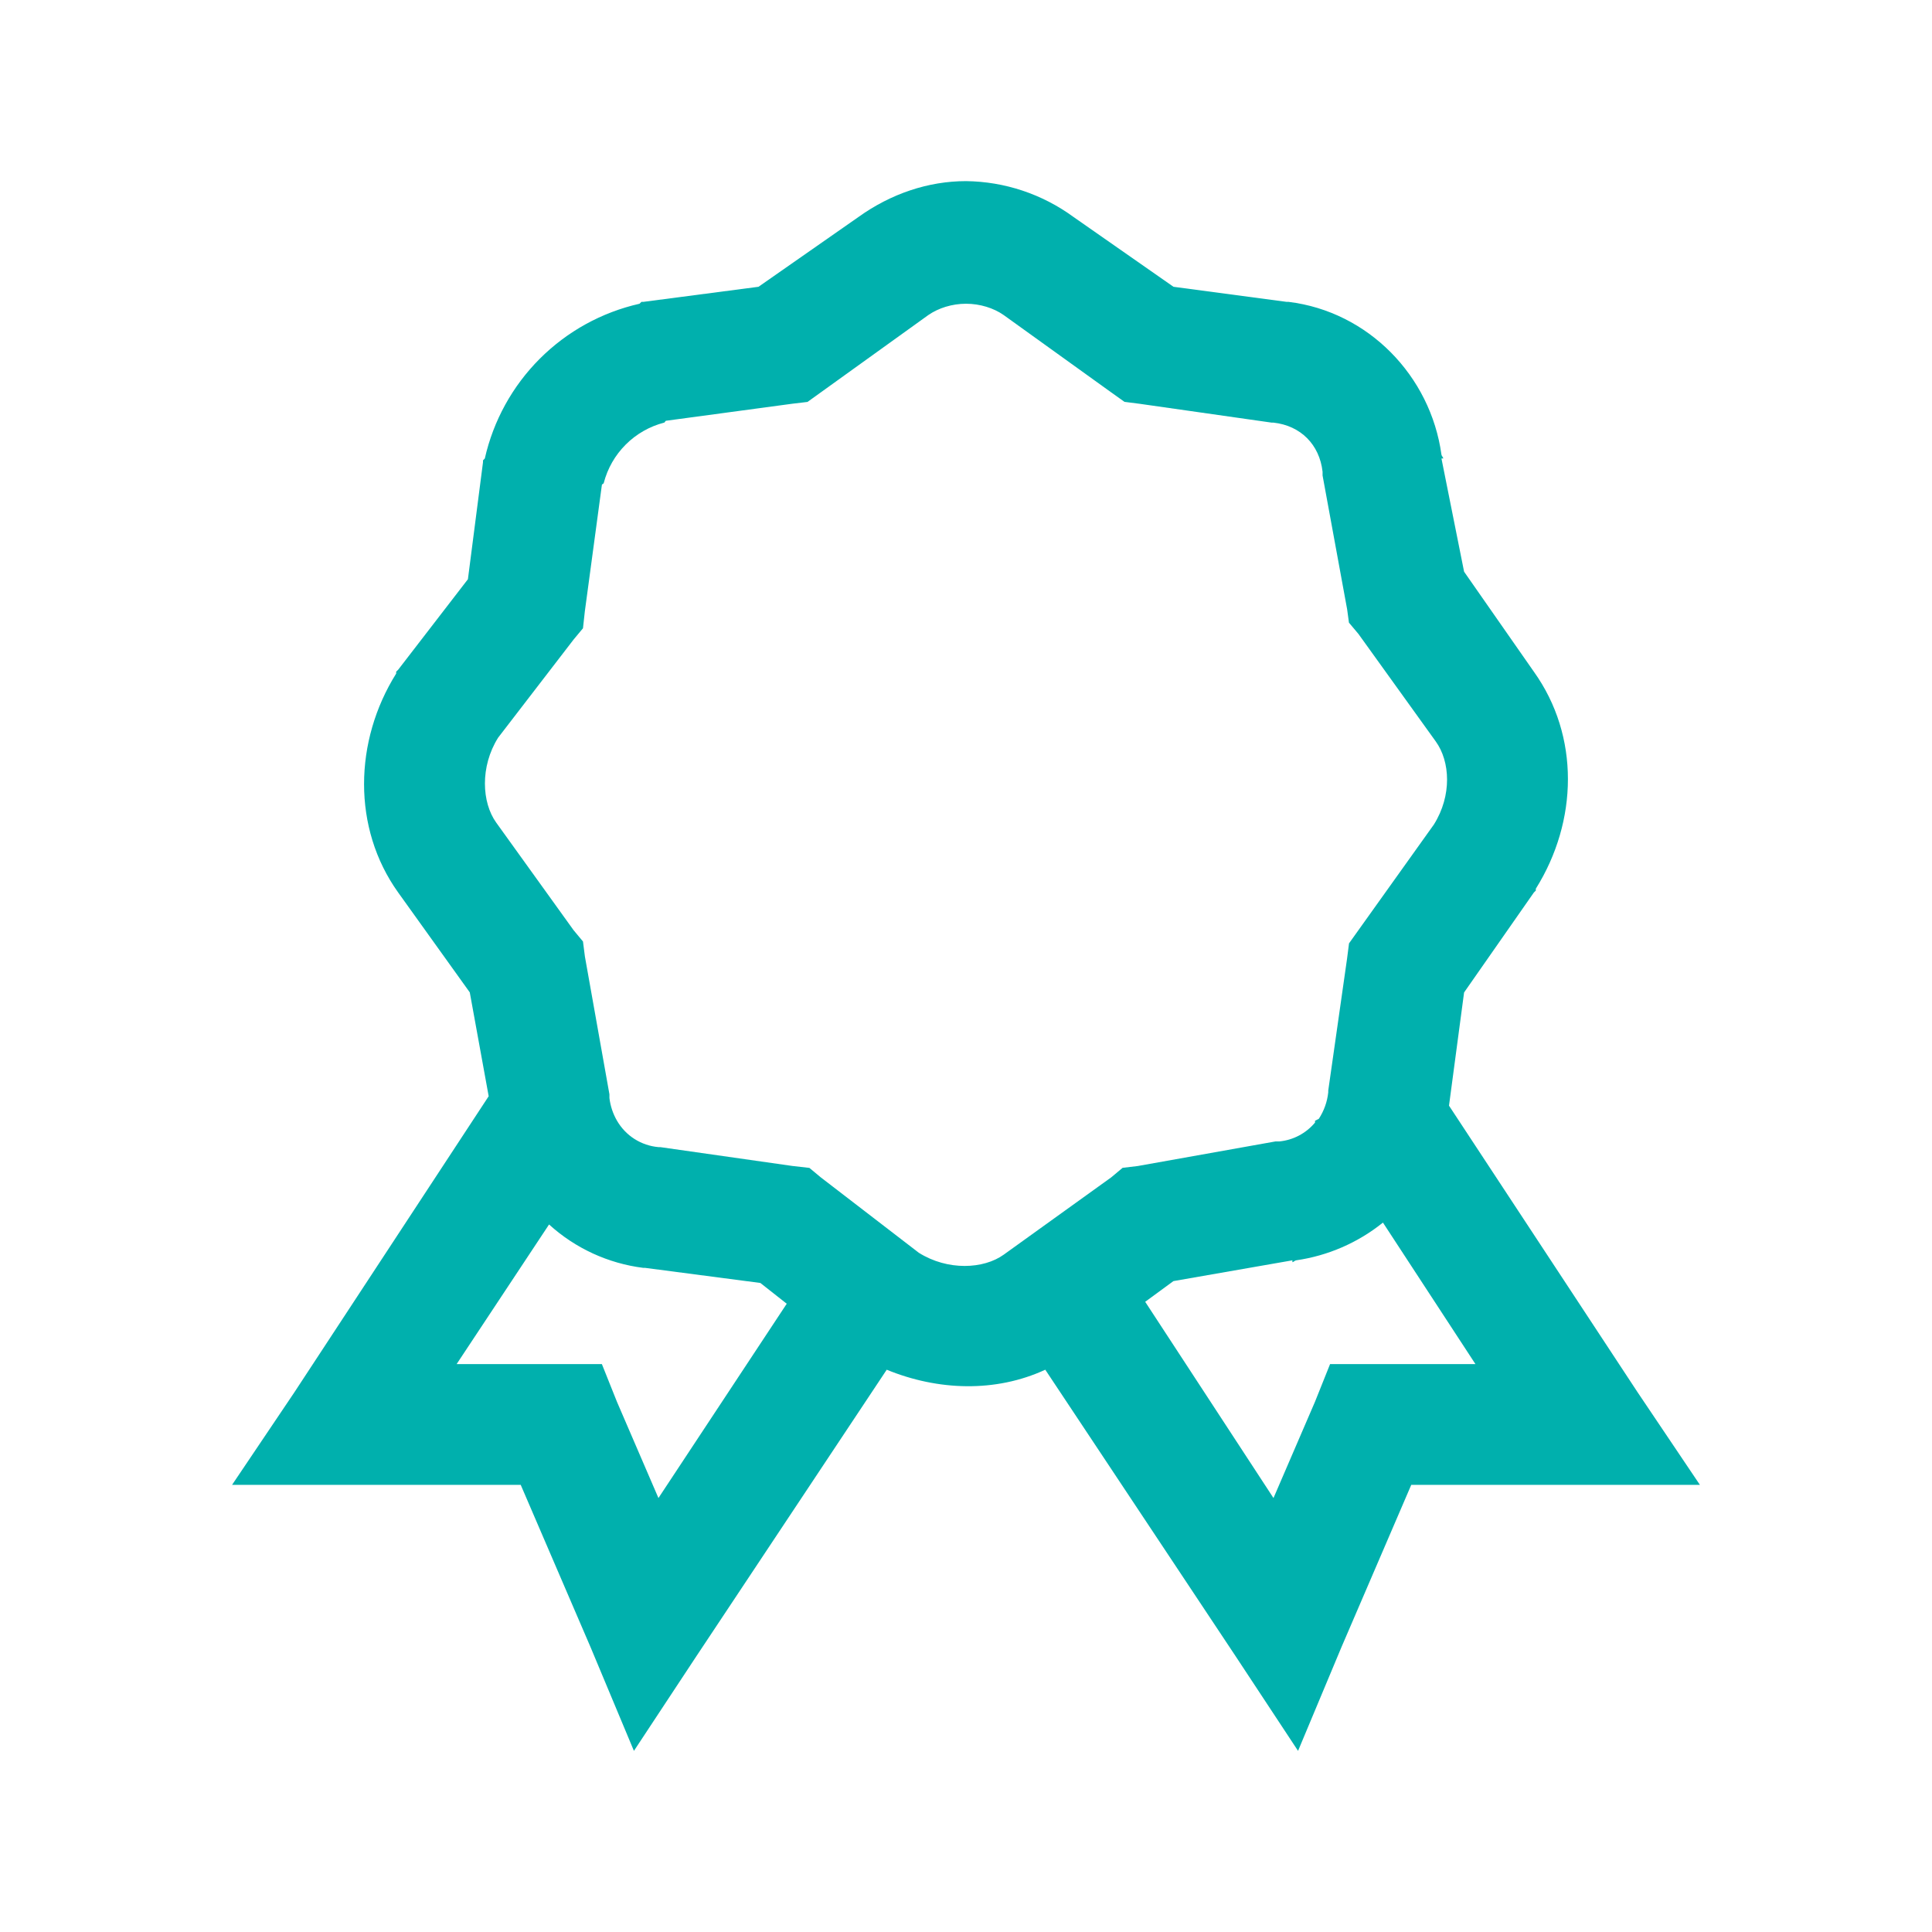 <svg width="84" height="84" viewBox="0 0 84 84" fill="none" xmlns="http://www.w3.org/2000/svg">
<path d="M42 7.875C40.359 7.875 38.729 8.426 37.325 9.434L32.978 12.469L27.969 13.125H27.888L27.806 13.206C26.164 13.577 24.66 14.406 23.469 15.597C22.278 16.788 21.45 18.292 21.079 19.934L21 20.016V20.097L20.344 25.184L17.309 29.122L17.225 29.203V29.285C15.39 32.217 15.309 36.002 17.309 38.8L20.425 43.147L21.247 47.662L12.797 60.538L10.09 64.559H22.64L25.675 71.613L27.562 76.125L30.269 72.022L38.553 59.553C40.779 60.467 43.291 60.551 45.447 59.553L53.731 72.022L56.437 76.125L58.325 71.613L61.359 64.559H73.909L71.203 60.538L63 48.072L63.656 43.15L66.691 38.803L66.775 38.721V38.64C68.609 35.708 68.691 32.004 66.691 29.206L63.656 24.856L62.672 19.934H62.753C62.743 19.871 62.682 19.829 62.672 19.769C62.199 16.335 59.482 13.548 56.028 13.125H55.944L51.022 12.469L46.675 9.434C45.317 8.44 43.683 7.894 42 7.875ZM42 13.206C42.604 13.206 43.2 13.39 43.641 13.7L48.316 17.062L48.891 17.472L49.547 17.556L55.29 18.375H55.369C56.55 18.506 57.369 19.328 57.503 20.509V20.672L58.572 26.497L58.65 27.072L59.062 27.562L62.425 32.238C63.052 33.109 63.134 34.587 62.344 35.847L58.653 41.016L58.569 41.672L57.75 47.415V47.494C57.706 47.904 57.566 48.298 57.34 48.644L57.175 48.728V48.807C56.785 49.275 56.225 49.571 55.618 49.628H55.453L49.465 50.697L48.809 50.775L48.316 51.188L43.641 54.55C42.769 55.178 41.21 55.259 39.95 54.469L35.684 51.188L35.191 50.778L34.453 50.694L28.709 49.875H28.631C28.259 49.842 27.902 49.721 27.587 49.521C27.273 49.321 27.012 49.048 26.825 48.725C26.65 48.422 26.539 48.088 26.497 47.741V47.578L25.431 41.59L25.347 40.934L24.937 40.441L21.575 35.766C20.947 34.894 20.866 33.335 21.656 32.075L24.937 27.809L25.347 27.316L25.428 26.578L26.169 21.081C26.179 21.042 26.239 21.042 26.25 21C26.413 20.368 26.743 19.791 27.205 19.33C27.666 18.868 28.243 18.539 28.875 18.375C28.917 18.364 28.917 18.304 28.956 18.294L34.453 17.553L35.109 17.475L35.684 17.062L40.359 13.7C40.8 13.393 41.396 13.206 42 13.206ZM60.128 53.156L64.15 59.309H57.829L57.172 60.95L55.369 65.132L49.791 56.6L51.019 55.7L56.191 54.797V54.878C56.251 54.868 56.29 54.807 56.353 54.797C57.735 54.598 59.04 54.031 60.128 53.156ZM23.872 53.238C25.011 54.274 26.443 54.933 27.972 55.125H28.053L33.059 55.781L34.206 56.684L28.628 65.132L26.825 60.95L26.169 59.309H19.853L23.872 53.238Z" fill="#00B0AD"/>
</svg>
